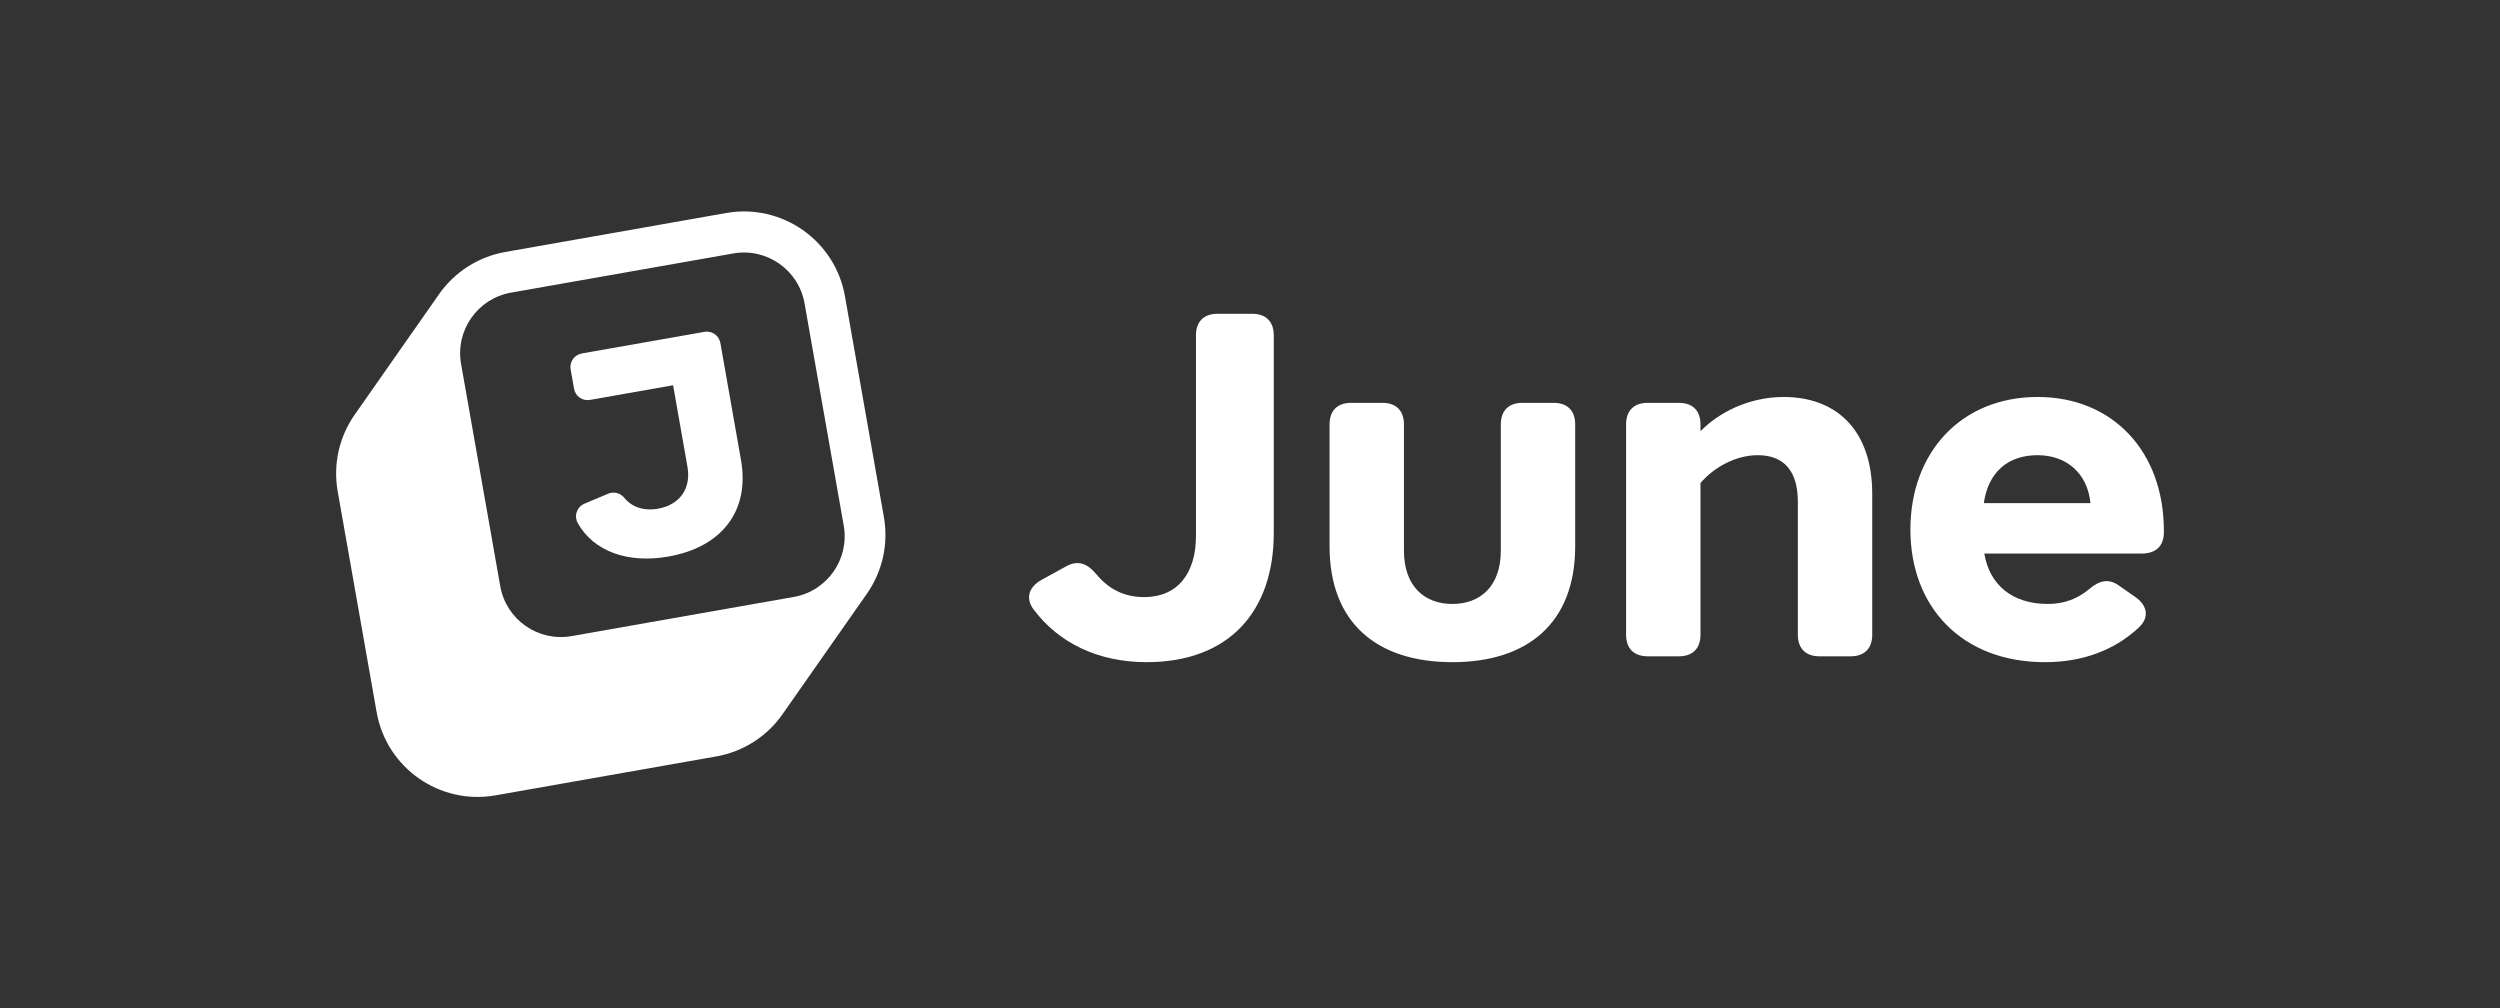 <svg xmlns="http://www.w3.org/2000/svg" fill="none" viewBox="0 0 119 48" height="48" width="119">
<rect x="0" y="0" width="119" height="48" fill="#333333" stroke="none"/>
<path fill="white" d="M56.928 25.51V15.961C56.928 15.309 57.3 14.936 57.953 14.936H59.606C60.258 14.936 60.631 15.309 60.631 15.961V25.37C60.631 29.097 58.511 31.519 54.575 31.519C52.293 31.519 50.399 30.617 49.195 29.004C48.797 28.47 48.985 27.933 49.568 27.607L50.755 26.954C51.315 26.651 51.757 26.814 52.2 27.35C52.782 28.049 53.527 28.422 54.459 28.422C56.066 28.422 56.928 27.28 56.928 25.51ZM63.287 25.999V20.2C63.287 19.548 63.66 19.175 64.312 19.175H65.803C66.455 19.175 66.828 19.548 66.828 20.2V26.209C66.828 27.909 67.806 28.748 69.133 28.748C70.461 28.748 71.439 27.909 71.439 26.209V20.2C71.439 19.548 71.812 19.175 72.464 19.175H73.954C74.607 19.175 74.979 19.548 74.979 20.2V25.999C74.979 29.656 72.72 31.519 69.133 31.519C65.547 31.519 63.287 29.656 63.287 25.999ZM80.943 22.995V30.215C80.943 30.867 80.57 31.24 79.918 31.24H78.427C77.775 31.24 77.402 30.867 77.402 30.215V20.2C77.402 19.548 77.775 19.175 78.427 19.175H79.918C80.57 19.175 80.943 19.548 80.943 20.2V20.526C81.804 19.641 83.248 18.896 84.902 18.896C87.418 18.896 89.118 20.479 89.118 23.507V30.215C89.118 30.867 88.745 31.24 88.093 31.24H86.602C85.95 31.24 85.578 30.867 85.578 30.215V23.88C85.578 22.459 84.949 21.667 83.668 21.667C82.573 21.667 81.525 22.296 80.943 22.995ZM103 25.347C103 25.999 102.604 26.349 101.952 26.349H94.452C94.708 27.863 95.803 28.748 97.48 28.748C98.272 28.748 98.901 28.491 99.436 28.049C99.926 27.63 100.368 27.513 100.88 27.886L101.649 28.422C102.208 28.818 102.329 29.381 101.812 29.866C100.657 30.948 99.134 31.519 97.34 31.519C93.381 31.519 90.935 28.887 90.935 25.208C90.935 21.528 93.358 18.896 96.991 18.896C100.578 18.896 103 21.504 103 25.254V25.347ZM94.429 23.95H99.506C99.367 22.529 98.365 21.667 96.991 21.667C95.57 21.667 94.638 22.482 94.429 23.95Z"></path>
<path fill="white" d="M35.27 21.889C35.701 24.334 34.346 26.045 31.82 26.491C29.889 26.831 28.266 26.254 27.503 24.902C27.411 24.739 27.393 24.545 27.453 24.369C27.514 24.192 27.646 24.048 27.819 23.976L28.949 23.5C29.217 23.386 29.528 23.465 29.712 23.691C30.049 24.108 30.598 24.341 31.319 24.214C32.349 24.032 32.908 23.268 32.722 22.211L32.039 18.338L28.083 19.036C27.727 19.099 27.388 18.861 27.325 18.505L27.162 17.584C27.1 17.227 27.337 16.888 27.694 16.825L33.531 15.796C33.887 15.733 34.227 15.971 34.29 16.327L35.27 21.889ZM40.22 14.101C39.752 11.445 37.219 9.672 34.563 10.14L24.052 11.994C22.777 12.219 21.643 12.941 20.9 14.002L16.883 19.739C16.14 20.8 15.849 22.112 16.074 23.388L17.928 33.899C18.396 36.554 20.928 38.328 23.584 37.859L34.095 36.006C35.371 35.781 36.505 35.059 37.247 33.998L41.264 28.261C42.007 27.2 42.298 25.888 42.073 24.612L40.22 14.101ZM40.162 25.02C40.443 26.613 39.379 28.133 37.785 28.414L27.206 30.279C25.613 30.56 24.093 29.496 23.812 27.903L21.947 17.323C21.666 15.73 22.73 14.21 24.323 13.929L34.903 12.064C36.496 11.783 38.016 12.847 38.297 14.441L40.162 25.02Z"></path>
</svg>
